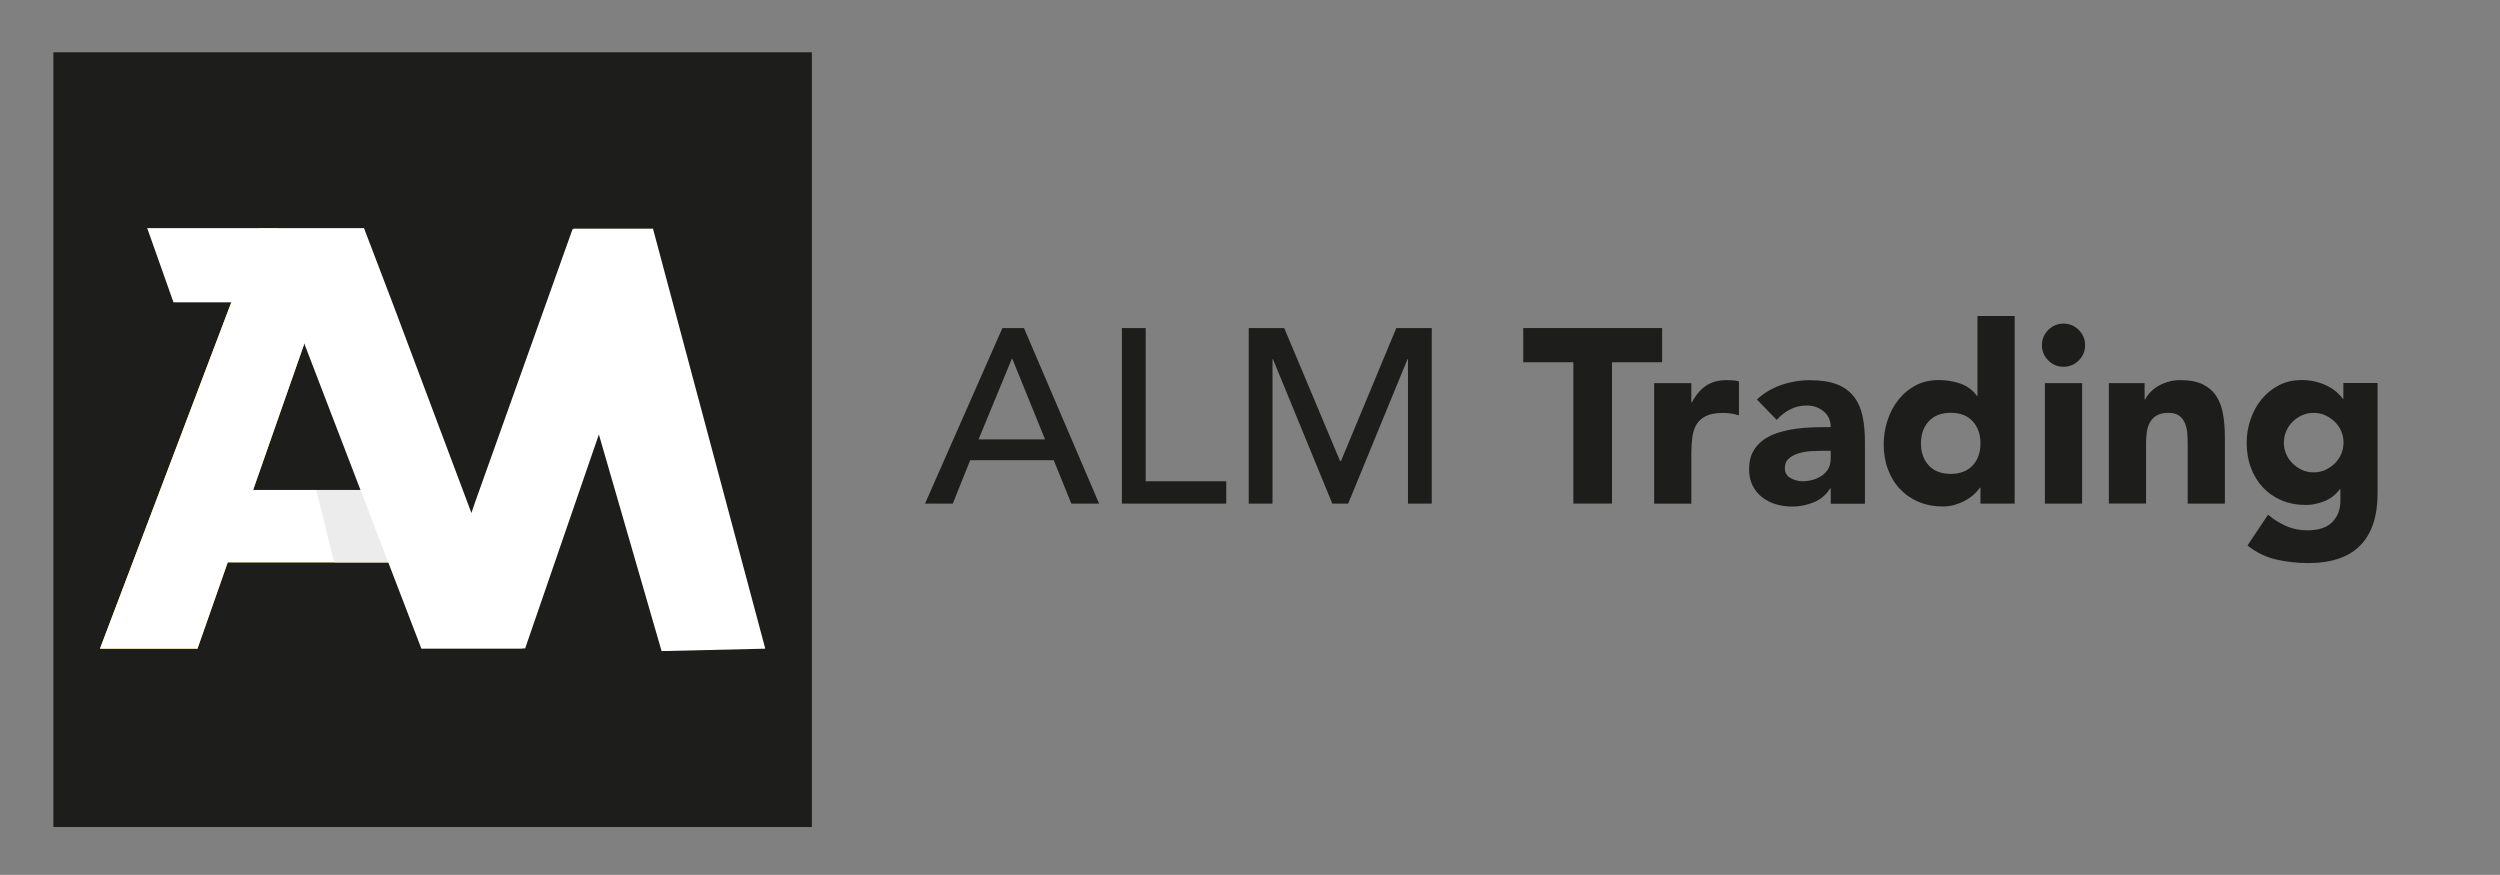 <?xml version="1.0" encoding="UTF-8"?>
<svg id="Laag_1" xmlns="http://www.w3.org/2000/svg" version="1.1" xmlns:xlink="http://www.w3.org/1999/xlink" viewBox="0 0 342.85 119.98">
  <rect x="0" y="0" width="342.85" height="119.98" fill="#808080" stroke="none"/>
  <!-- Generator: Adobe Illustrator 29.6.0, SVG Export Plug-In . SVG Version: 2.1.1 Build 207)  -->
  <defs>
    <style>
      .st0 {
        fill: #fff;
      }

      .st1 {
        fill: #fcc22f;
      }

      .st2 {
        clip-path: url(#clippath-1);
      }

      .st3 {
        fill: #1d1d1b;
      }

      .st4 {
        fill: #ececec;
      }
    </style>
    <clipPath id="clippath-1">
      <polygon class="st0" points="35.55 31.36 13.71 88.96 27.08 88.96 31.23 77.12 54.15 77.12 50.2 67.2 34.71 67.2 42.6 44.65 38.12 31.36 35.55 31.36"/>
    </clipPath>
  </defs>
  <rect class="st3" x="7.32" y="7.17" width="104.02" height="106.25"/>
  <g>
    <polygon class="st1" points="38.12 31.36 35.55 31.36 13.71 88.96 27.08 88.96 31.23 77.12 54.15 77.12 50.2 67.19 34.71 67.19 42.6 44.65 38.12 31.36"/>
    <g>
      <polygon class="st0" points="35.55 31.36 13.71 88.96 27.08 88.96 31.23 77.12 54.15 77.12 50.2 67.2 34.71 67.2 42.6 44.65 38.12 31.36 35.55 31.36"/>
      <g class="st2">
        <polygon class="st4" points="50.2 67.19 43.37 67.19 45.83 77.12 54.15 77.12 50.2 67.19"/>
      </g>
    </g>
    <polygon class="st0" points="104.95 88.96 89.55 31.36 78.63 31.36 78.59 31.48 78.53 31.4 65.13 68.94 64.65 70.35 53.8 41.46 49.92 31.29 20.19 31.29 23.79 41.46 39.56 41.46 57.79 88.96 71.65 88.96 71.63 88.92 72.02 88.92 82.13 59.58 90.73 89.29 104.95 88.96"/>
  </g>
  <g>
    <path class="st3" d="M137.47,44.99h2.96l10.3,24.07h-3.81l-2.41-5.95h-11.46l-2.38,5.95h-3.81l10.61-24.07ZM143.32,60.26l-4.49-11.05h-.07l-4.56,11.05h9.11Z"/>
    <path class="st3" d="M153.86,44.99h3.26v21.01h11.05v3.06h-14.31v-24.07Z"/>
    <path class="st3" d="M171.26,44.99h4.86l7.65,18.22h.14l7.58-18.22h4.86v24.07h-3.26v-19.79h-.07l-8.13,19.79h-2.18l-8.13-19.79h-.07v19.79h-3.26v-24.07Z"/>
    <path class="st3" d="M215.77,49.68h-6.87v-4.69h19.04v4.69h-6.87v19.38h-5.3v-19.38Z"/>
    <path class="st3" d="M226.85,52.54h5.1v2.65h.07c.54-1.02,1.19-1.79,1.94-2.29s1.69-.77,2.82-.77c.29,0,.59.01.88.03.29.02.57.07.82.14v4.66c-.36-.11-.72-.2-1.07-.25-.35-.06-.72-.08-1.11-.08-.97,0-1.75.14-2.31.41-.57.27-1,.65-1.31,1.14-.31.49-.5,1.07-.59,1.75s-.14,1.43-.14,2.24v6.9h-5.1v-16.52Z"/>
    <path class="st3" d="M251.06,66.99h-.07c-.57.88-1.32,1.52-2.26,1.9s-1.93.58-2.97.58c-.77,0-1.51-.11-2.23-.32-.71-.22-1.34-.54-1.89-.97s-.97-.96-1.29-1.6c-.32-.63-.48-1.37-.48-2.21,0-.95.17-1.76.53-2.41.35-.66.83-1.2,1.43-1.63s1.29-.77,2.06-1c.77-.24,1.57-.41,2.4-.53.83-.11,1.65-.18,2.48-.2.83-.02,1.59-.03,2.29-.03,0-.91-.32-1.63-.97-2.16-.65-.53-1.41-.8-2.29-.8s-1.6.18-2.29.53c-.69.35-1.31.83-1.85,1.44l-2.72-2.79c.95-.88,2.06-1.55,3.33-1.99s2.58-.66,3.94-.66c1.5,0,2.73.19,3.69.56.96.37,1.73.92,2.31,1.65.58.73.98,1.62,1.21,2.67.23,1.05.34,2.27.34,3.66v8.4h-4.69v-2.07ZM249.8,61.82c-.39,0-.87.02-1.44.05-.58.03-1.13.13-1.67.29-.53.16-.99.4-1.36.71-.37.32-.56.76-.56,1.33,0,.61.26,1.07.78,1.36.52.29,1.07.44,1.63.44.5,0,.98-.07,1.45-.2.46-.14.88-.33,1.24-.58.36-.25.65-.57.87-.95.21-.39.32-.84.32-1.36v-1.09h-1.26Z"/>
    <path class="st3" d="M276.29,69.06h-4.69v-2.18h-.07c-.2.29-.47.59-.8.9-.33.31-.71.58-1.16.83-.44.25-.93.45-1.46.61-.53.16-1.08.24-1.65.24-1.22,0-2.33-.21-3.33-.63-1-.42-1.85-1.01-2.57-1.77s-1.26-1.66-1.65-2.7c-.39-1.04-.58-2.19-.58-3.43,0-1.16.18-2.26.53-3.31.35-1.05.85-1.99,1.5-2.81.65-.82,1.43-1.47,2.36-1.96.93-.49,1.98-.73,3.16-.73,1.07,0,2.06.17,2.98.49.92.33,1.67.89,2.26,1.68h.07v-10.95h5.1v25.7ZM271.6,60.8c0-1.25-.36-2.25-1.07-3.03-.71-.77-1.72-1.16-3.01-1.16s-2.29.39-3.01,1.16c-.71.77-1.07,1.78-1.07,3.03s.36,2.26,1.07,3.03c.71.77,1.72,1.16,3.01,1.16s2.29-.39,3.01-1.16,1.07-1.78,1.07-3.03Z"/>
    <path class="st3" d="M280.03,47.34c0-.82.29-1.51.87-2.09s1.28-.87,2.09-.87,1.51.29,2.09.87c.58.58.87,1.27.87,2.09s-.29,1.51-.87,2.09c-.58.58-1.28.87-2.09.87s-1.51-.29-2.09-.87c-.58-.58-.87-1.28-.87-2.09ZM280.44,52.54h5.1v16.52h-5.1v-16.52Z"/>
    <path class="st3" d="M289.21,52.54h4.9v2.24h.07c.16-.32.38-.63.68-.95.29-.32.65-.6,1.05-.85.41-.25.87-.45,1.39-.61.52-.16,1.09-.24,1.7-.24,1.29,0,2.33.2,3.13.6.79.4,1.41.95,1.85,1.65.44.7.74,1.53.9,2.48.16.95.24,1.98.24,3.09v9.11h-5.1v-8.09c0-.48-.02-.97-.05-1.48-.03-.51-.14-.98-.31-1.41-.17-.43-.43-.78-.78-1.05-.35-.27-.86-.41-1.51-.41s-1.19.12-1.6.36c-.41.24-.72.56-.93.95-.22.4-.36.84-.43,1.34-.07.5-.1,1.02-.1,1.56v8.23h-5.1v-16.52Z"/>
    <path class="st3" d="M326.06,67.67c0,3.13-.79,5.5-2.36,7.12-1.58,1.62-3.97,2.43-7.19,2.43-1.47,0-2.92-.17-4.35-.49-1.43-.33-2.74-.97-3.94-1.92l2.82-4.22c.79.66,1.63,1.18,2.5,1.56.87.38,1.83.58,2.87.58,1.56,0,2.71-.38,3.45-1.14.74-.76,1.1-1.73,1.1-2.91v-1.6h-.07c-.59.79-1.32,1.35-2.19,1.68-.87.33-1.69.49-2.46.49-1.22,0-2.33-.21-3.33-.63-1-.42-1.85-1.01-2.57-1.77-.71-.76-1.26-1.66-1.65-2.7-.39-1.04-.58-2.19-.58-3.43,0-1.09.17-2.15.53-3.2s.85-1.96,1.5-2.75c.65-.79,1.43-1.43,2.36-1.92.93-.49,1.98-.73,3.16-.73.73,0,1.39.08,1.99.24.6.16,1.14.36,1.61.61.48.25.88.53,1.22.83s.61.61.82.9h.07v-2.18h4.69v15.13ZM313.21,60.7c0,.54.1,1.06.31,1.55.2.49.49.92.87,1.29s.8.67,1.29.9c.49.23,1.03.34,1.62.34s1.1-.11,1.6-.34c.5-.23.94-.53,1.31-.9s.66-.8.87-1.29c.2-.49.31-1,.31-1.55s-.1-1.06-.31-1.55c-.2-.49-.49-.92-.87-1.29s-.81-.67-1.31-.9c-.5-.23-1.03-.34-1.6-.34s-1.13.11-1.62.34c-.49.23-.92.53-1.29.9s-.66.81-.87,1.29c-.2.49-.31,1-.31,1.55Z"/>
  </g>
</svg>